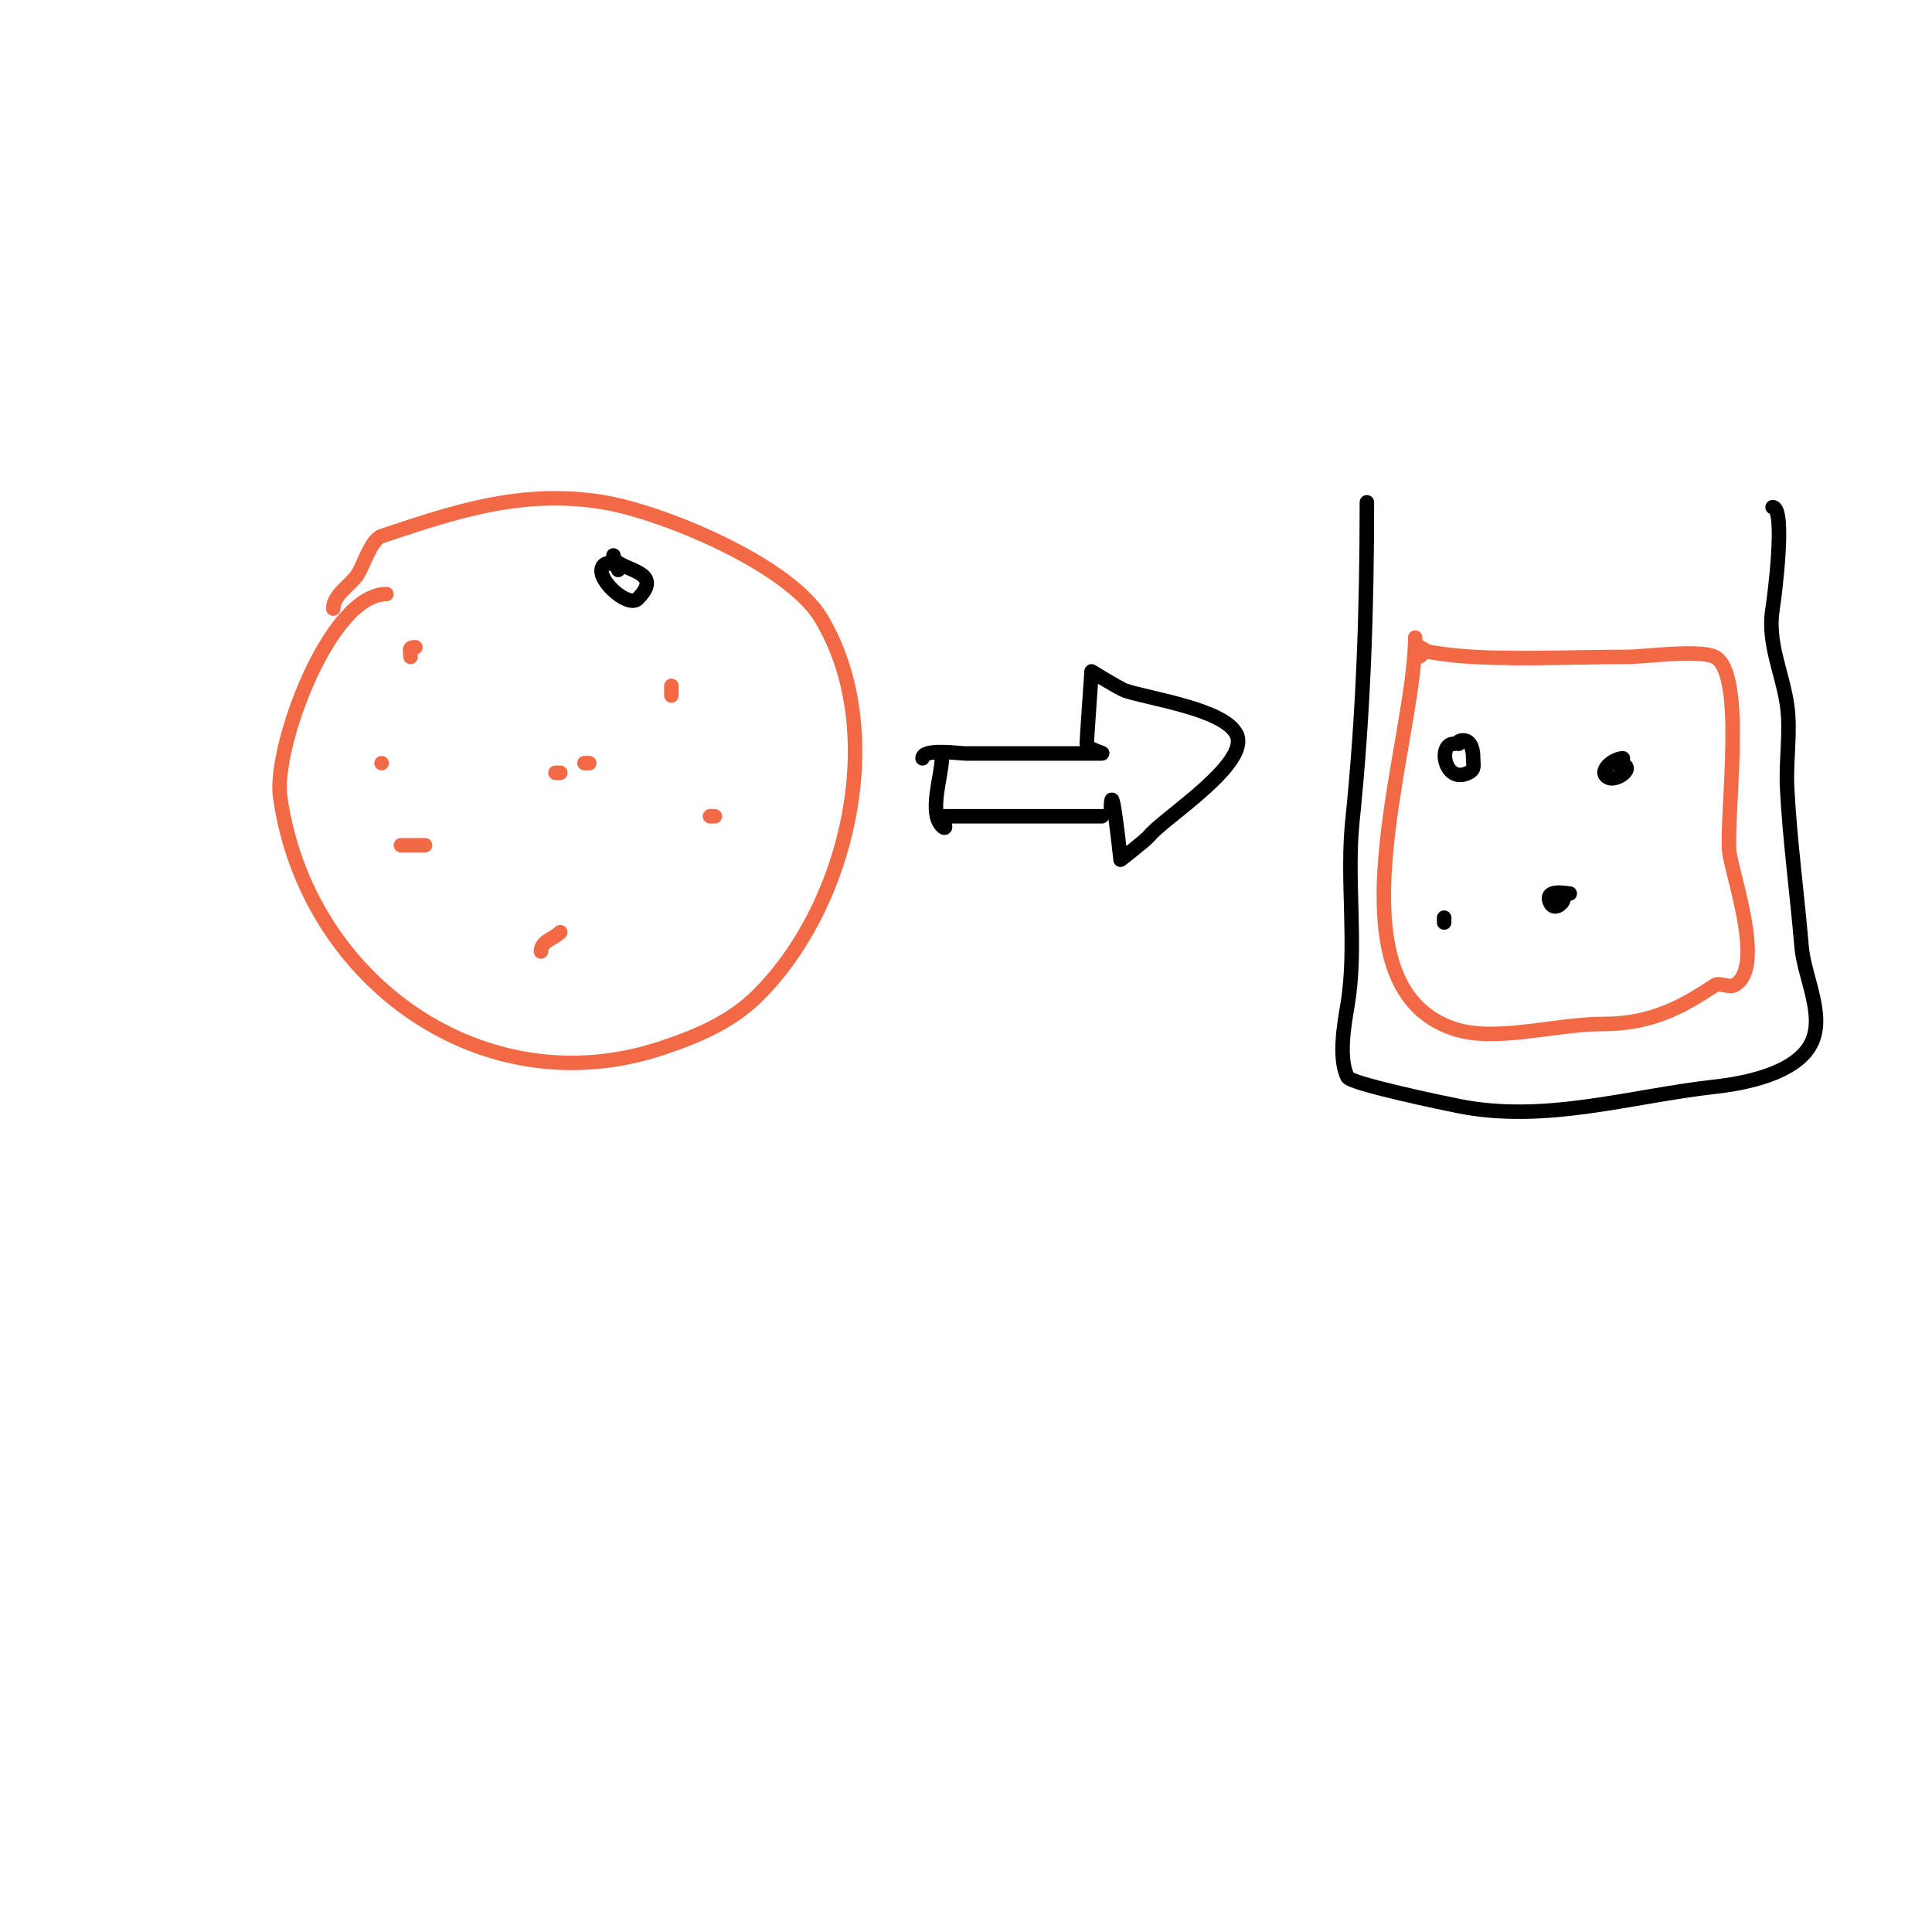 <svg viewBox='0 0 400 400' version='1.1' xmlns='http://www.w3.org/2000/svg' xmlns:xlink='http://www.w3.org/1999/xlink'><g fill='none' stroke='#f26946' stroke-width='3' stroke-linecap='round' stroke-linejoin='round'><path d='M80,123c-11.785,0 -23.453,31.828 -22,42c5.476,38.331 42.263,64.246 79,52c7.348,-2.449 14.35,-5.35 20,-11c18.703,-18.703 27.037,-54.605 13,-78c-6.735,-11.224 -32.873,-21.979 -45,-24c-17.003,-2.834 -31.162,2.054 -46,7c-2.17,0.723 -3.812,6.218 -5,8c-1.457,2.185 -5,4.171 -5,7'/></g>
<g fill='none' stroke='#000000' stroke-width='3' stroke-linecap='round' stroke-linejoin='round'><path d='M128,118c0,-1.004 -2.129,-1.871 -3,-1c-2.352,2.352 4.988,9.012 7,7c6.306,-6.306 -5,-5.71 -5,-9'/></g>
<g fill='none' stroke='#f26946' stroke-width='3' stroke-linecap='round' stroke-linejoin='round'><path d='M93,134'/><path d='M79,158c-1.333,0 -1.333,0 0,0'/><path d='M83,175c1.667,0 3.333,0 5,0'/><path d='M115,160l1,0'/><path d='M121,158c0.333,0 0.667,0 1,0'/><path d='M117,181'/><path d='M112,197c0,-2.189 2.564,-2.564 4,-4'/><path d='M147,169c0.333,0 0.667,0 1,0'/><path d='M139,142c0,0.667 0,1.333 0,2'/><path d='M86,134c-1.567,0 -1,0.667 -1,2'/><path d='M72,157'/></g>
<g fill='none' stroke='#000000' stroke-width='3' stroke-linecap='round' stroke-linejoin='round'><path d='M195,157c0,3.527 -2.763,11.237 0,14c1.515,1.515 0,-2 0,-2c0,0 11.552,0 13,0c5.333,0 10.667,0 16,0c1.333,0 5.333,0 4,0'/><path d='M191,157c0,-2.122 7.625,-1 9,-1c9.333,0 18.667,0 28,0c1.202,0 -3,-0.798 -3,-2c0,-0.716 1,-15 1,-15c0,0 5.767,3.589 7,4c5.169,1.723 20.401,3.802 23,9c3.012,6.024 -15.145,17.431 -18,21c-0.793,0.991 -6,5 -6,5c0,0 -2,-19.05 -2,-10'/><path d='M283,104c0,22.155 -0.721,43.971 -3,66c-1.278,12.354 1.025,25.851 -1,38c-0.664,3.981 -1.964,11.072 0,15c0.701,1.402 20.346,5.469 23,6c17.952,3.59 35.553,-2.061 53,-4c5.956,-0.662 16.812,-2.623 20,-9c2.92,-5.841 -1.479,-13.746 -2,-20c-0.911,-10.934 -2.451,-22.015 -3,-33c-0.272,-5.431 0.775,-11.573 0,-17c-0.958,-6.709 -4.176,-12.947 -3,-20c0.323,-1.939 2.809,-21 0,-21'/></g>
<g fill='none' stroke='#f26946' stroke-width='3' stroke-linecap='round' stroke-linejoin='round'><path d='M293,136c2.609,0 0,-1.144 0,-2c0,-1.054 1.96,0.827 3,1c2.977,0.496 5.986,0.841 9,1c10.572,0.556 21.398,0 32,0c3.293,0 14.802,-1.599 18,0c6.44,3.22 2.469,31.497 3,40c0.271,4.33 7.793,24.604 1,28c-1.066,0.533 -3.001,-0.666 -4,0c-6.791,4.527 -13.191,8 -23,8c-10.11,0 -22.353,3.882 -31,1c-26.993,-8.998 -8,-59.131 -8,-81'/></g>
<g fill='none' stroke='#000000' stroke-width='3' stroke-linecap='round' stroke-linejoin='round'><path d='M301,154c-3.435,0 -1.897,8.449 3,6c1.471,-0.736 1,-1.569 1,-3c0,-5.937 -4.442,-3 -3,-3'/><path d='M336,157c-2.008,0 -5.356,2.822 -3,4c1.944,0.972 6.865,-3 1,-3'/><path d='M325,185c-0.529,0 -5.559,-1.118 -4,2c1.145,2.289 4.932,-2 1,-2'/><path d='M299,191c0,-0.333 0,-0.667 0,-1'/></g>
</svg>